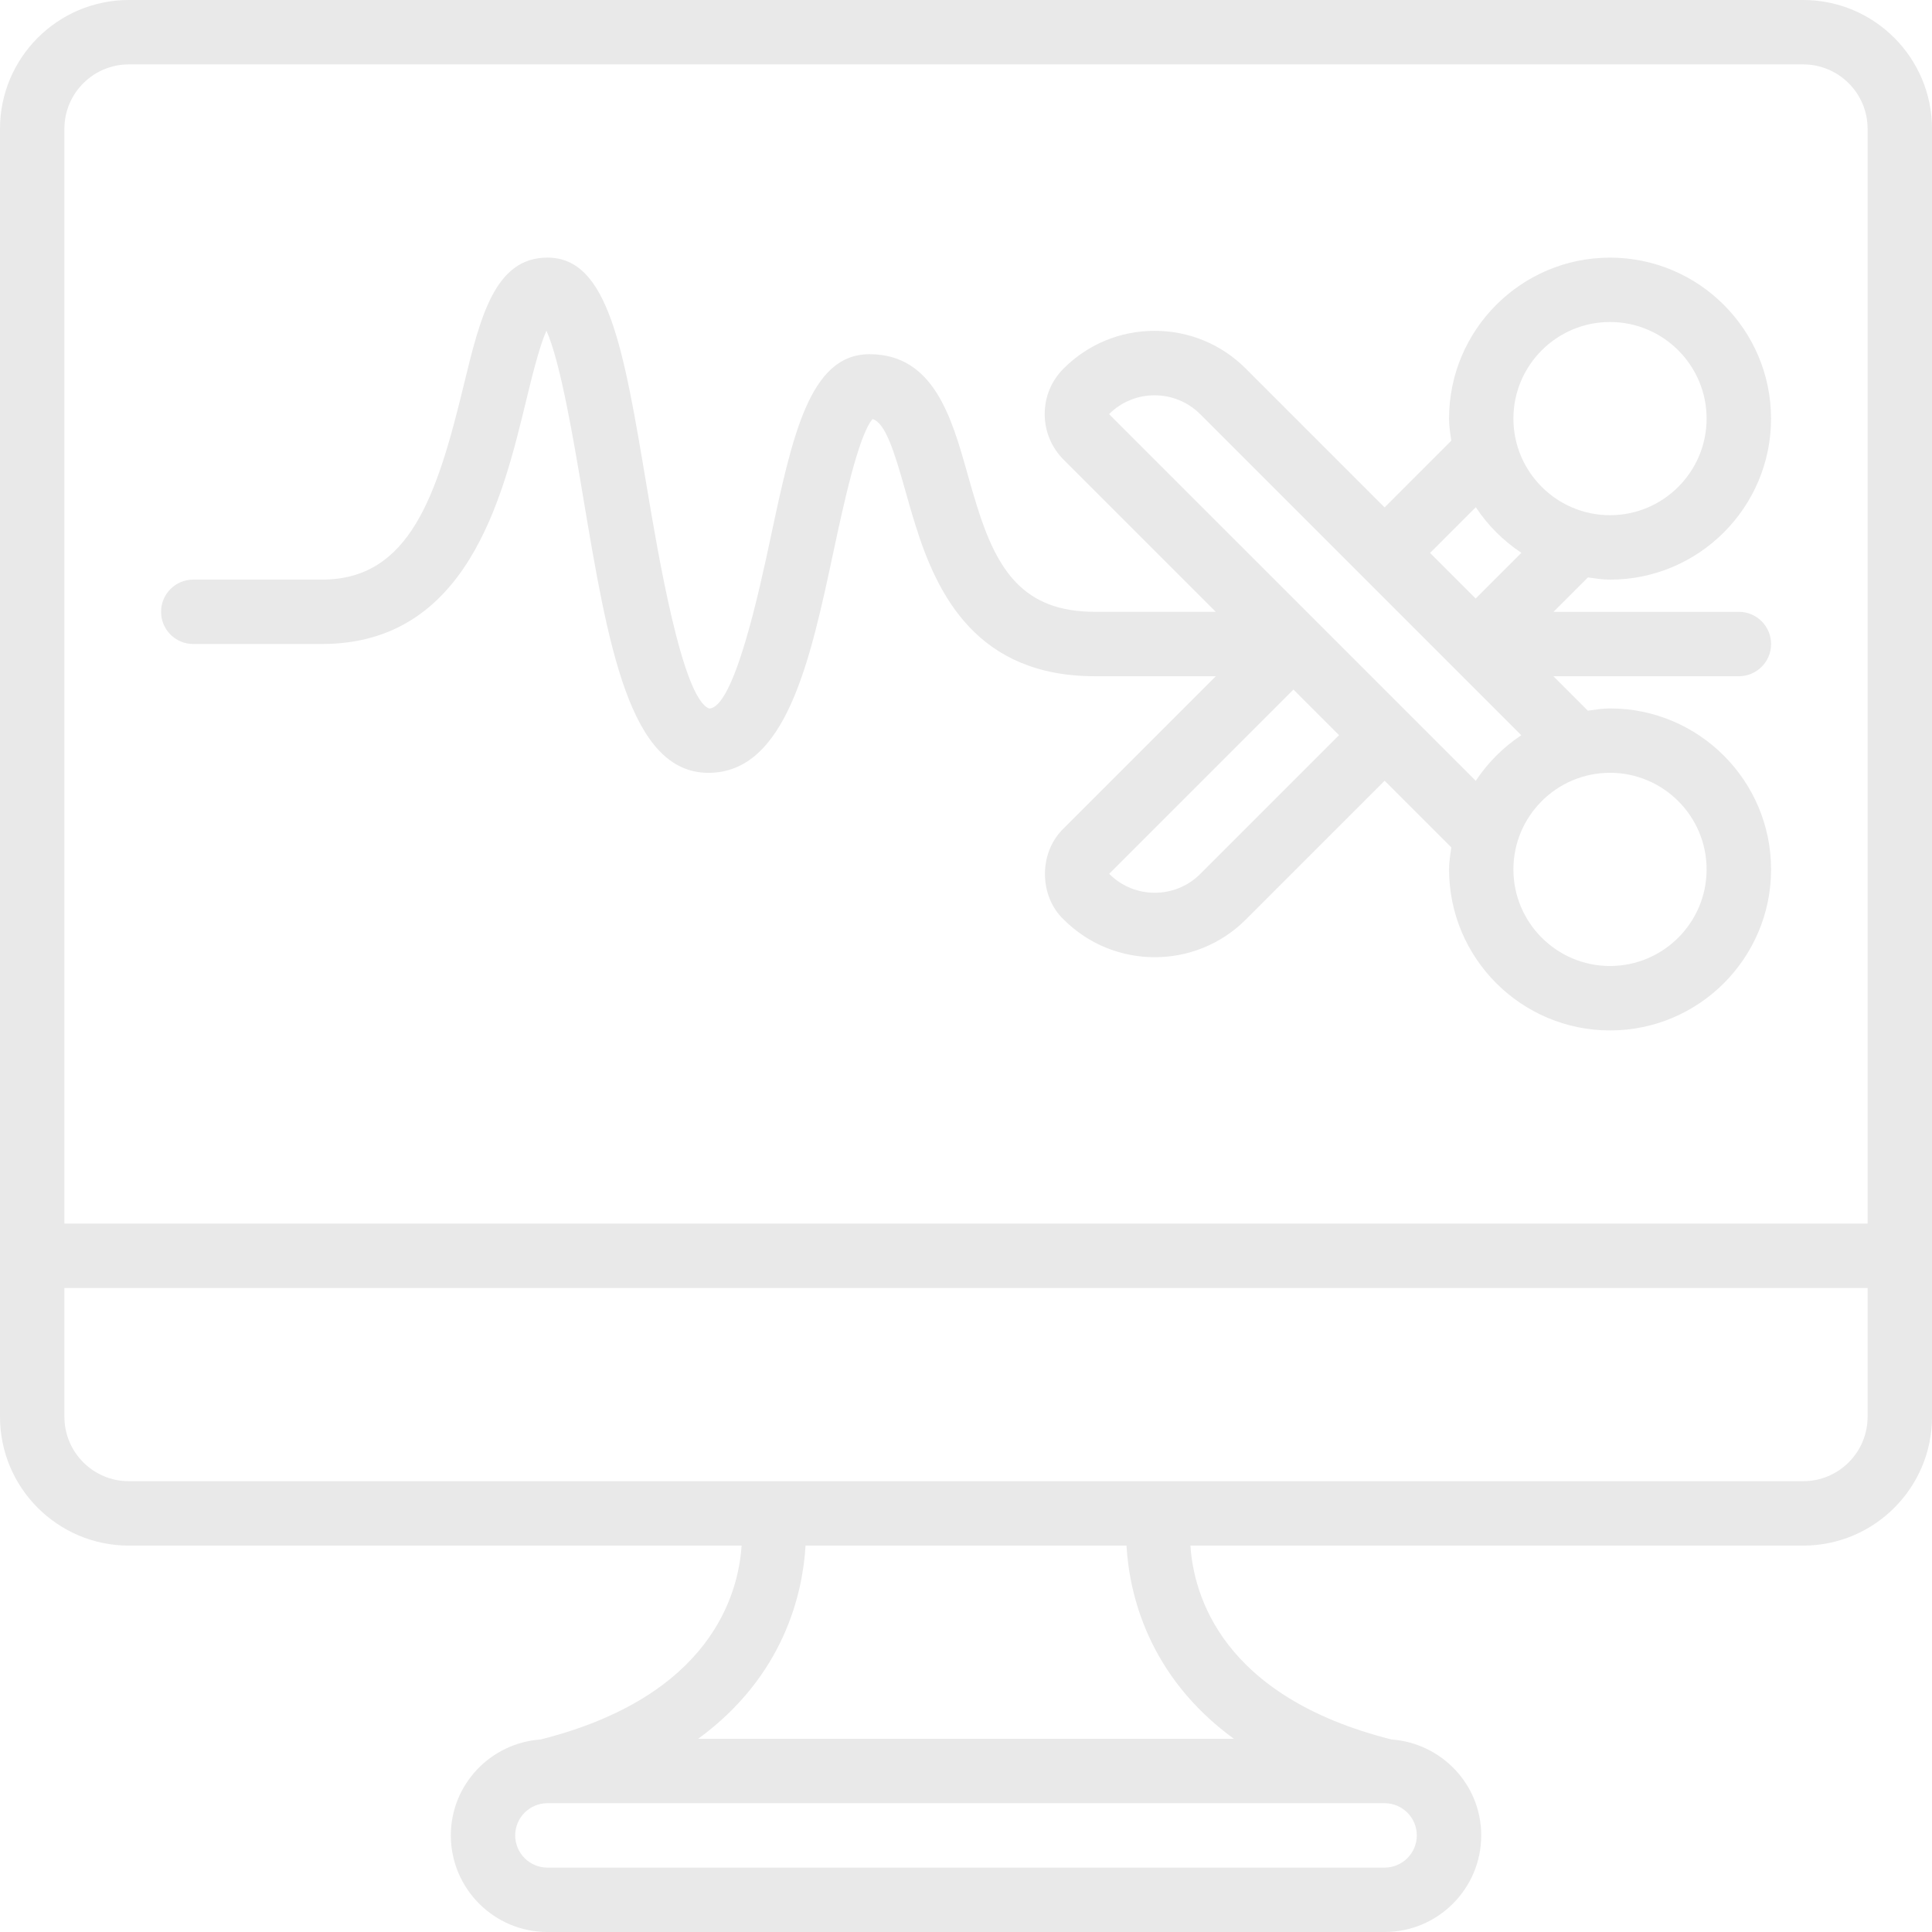 <?xml version="1.0" encoding="UTF-8" standalone="no"?><svg xmlns="http://www.w3.org/2000/svg" xmlns:xlink="http://www.w3.org/1999/xlink" fill="#e9e9e9" height="60" preserveAspectRatio="xMidYMid meet" version="1" viewBox="0.0 0.0 60.0 60.0" width="60" zoomAndPan="magnify"><g id="change1_1"><path d="m56,0H4C1.794,0,0,1.794,0,4v40c0,2.206,1.794,4,4,4h19.031c-.099,1.522-.962,4.689-6.243,6.021-1.554.111-2.787,1.397-2.787,2.979,0,1.654,1.346,3,3,3h26c1.654,0,3-1.346,3-3,0-1.581-1.234-2.867-2.787-2.979-5.284-1.333-6.146-4.503-6.244-6.021h19.031c2.206,0,4-1.794,4-4V4C60,1.794,58.206,0,56,0ZM4,2h52c1.103,0,2,.897,2,2v34H2V4c0-1.103.897-2,2-2Zm40,55c0,.552-.448,1-1,1h-26c-.552,0-1-.448-1-1s.448-1,1-1h26c.552,0,1,.448,1,1Zm-5.682-3h-16.636c2.68-1.957,3.249-4.53,3.335-6h9.967c.085,1.47.654,4.043,3.335,6Zm17.682-8H4c-1.103,0-2-.897-2-2v-4h56v4c0,1.103-.897,2-2,2Z"/></g><g id="change1_2"><path d="m6,20h4c4.508,0,5.606-4.533,6.334-7.533.17-.701.407-1.68.635-2.199.436.964.85,3.431,1.137,5.146.773,4.607,1.44,8.587,3.895,8.587,2.417,0,3.164-3.499,3.886-6.883.291-1.362.77-3.602,1.212-4.103.395.12.665.975,1.019,2.229.097.345.197.701.309,1.053.679,2.19,1.927,4.704,5.575,4.704h3.756l-4.705,4.705c-.388.368-.601.878-.601,1.435s.214,1.068.583,1.417c.779.779,1.803,1.169,2.827,1.169s2.048-.39,2.827-1.169l4.312-4.312,2.07,2.069c-.032.227-.069.451-.069.686,0,2.757,2.243,5,5,5s5-2.243,5-5-2.243-5-5-5c-.236,0-.462.038-.69.07l-1.07-1.07h5.76c.553,0,1-.447,1-1s-.447-1-1-1h-5.756l1.069-1.069c.227.032.451.069.686.069,2.757,0,5-2.243,5-5s-2.243-5-5-5-5,2.243-5,5c0,.235.038.46.069.686l-2.071,2.071-4.312-4.312c-.756-.756-1.76-1.172-2.829-1.172s-2.072.416-2.827,1.171c-.378.377-.587.879-.587,1.413s.208,1.038.586,1.416l4.726,4.726h-3.755c-2.201,0-3.034-1.261-3.666-3.301-.106-.336-.201-.673-.293-.999-.489-1.734-1.044-3.7-3.041-3.7-1.854,0-2.391,2.516-3.07,5.7-.338,1.586-1.131,5.3-1.91,5.303-.836-.329-1.582-4.781-1.941-6.921-.715-4.265-1.188-7.082-3.078-7.082-1.641,0-2.09,1.852-2.609,3.996-.825,3.401-1.672,6.004-4.391,6.004h-4c-.553,0-1,.447-1,1s.447,1,1,1Zm31.273,7.143c-.777.777-2.047.779-2.826-.006l5.722-5.722,1.416,1.416-4.312,4.312Zm15.727-.143c0,1.654-1.346,3-3,3s-3-1.346-3-3,1.346-3,3-3,3,1.346,3,3Zm-3-17c1.654,0,3,1.346,3,3s-1.346,3-3,3-3-1.346-3-3,1.346-3,3-3Zm-4.168,5.752c.372.562.854,1.044,1.416,1.416l-1.42,1.42-1.416-1.416,1.42-1.42Zm-8.56-2.891l9.973,9.973c-.561.372-1.042.853-1.414,1.415l-4.953-4.953-.005-.005-6.431-6.43c.779-.78,2.05-.779,2.829,0Z"/></g></svg>